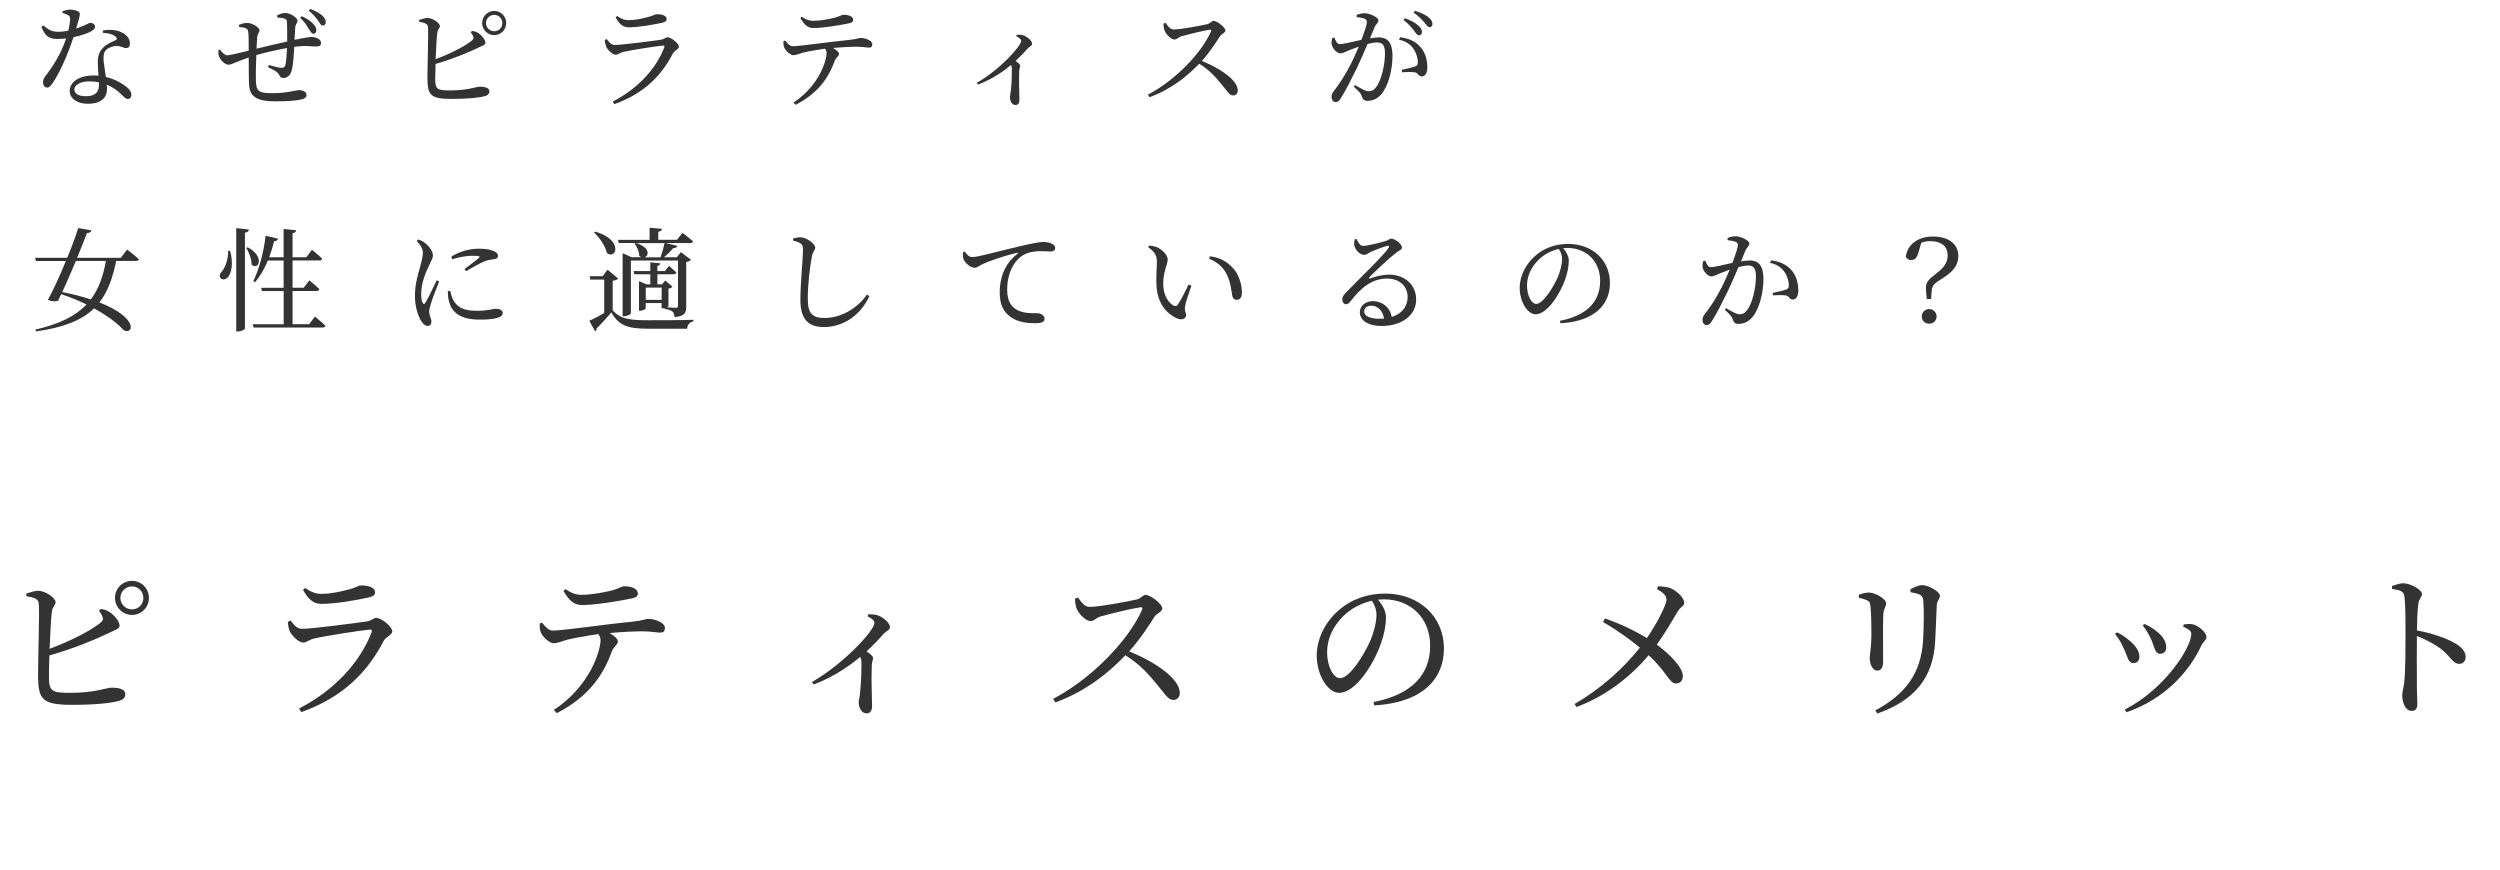 <?xml version="1.0" encoding="UTF-8"?>
<svg id="_レイヤー_2" data-name="レイヤー 2" xmlns="http://www.w3.org/2000/svg" width="491.35" height="170.9" viewBox="0 0 491.35 170.9">
  <defs>
    <style>
      .cls-1 {
        fill: #333;
        stroke-width: 0px;
      }
    </style>
  </defs>
  <g id="_レイヤー_1-2" data-name="レイヤー 1">
    <g>
      <path class="cls-1" d="M12.3,2.2c.37-.15.97-.31,1.45-.31.64,0,1.32.15,1.72.42.4.26.26.75-.51,3.3,1.98-.64,2.44-1.12,2.82-1.12.48,0,.9.31.9.77,0,.42-.44.7-.73.88-.7.4-2.05.86-3.5,1.17-.77,2.31-2.27,6.27-4.03,8.91-.4.57-.7.99-1.17.99-.53,0-.79-.53-.79-1.03,0-.42.11-.77.42-1.17,1.39-1.78,3.12-4.36,4.11-7.46-.57.07-1.14.11-1.67.11-1.72,0-2.49-.59-3.17-2.4l.37-.26c.95.77,1.5,1.25,2.97,1.25.64,0,1.34-.11,1.94-.22.2-.84.33-1.69.35-2.24.02-.46-.11-.66-.48-.86-.33-.18-.73-.31-1.01-.37v-.35ZM20.24,6c1.14-.24,2.31-.15,3.17.15,1.36.48,2.13,1.39,2.13,2.38,0,.55-.22.92-.73.92-.62,0-1.06-.46-2.07-.42-.73.09-1.5.35-1.94.84-.44.48-.48,1.19-.44,2.02.04.64.29,1.94.44,3.23,1.36.31,2.44.86,3.26,1.39,1.14.7,1.76,1.41,1.76,2.09,0,.55-.31.86-.7.86-.46,0-.77-.46-1.34-.97-.75-.73-1.67-1.39-2.79-1.85.02.31.04.59.04.86,0,1.85-1.39,2.9-3.72,2.9s-3.61-1.14-3.61-2.53c0-1.69,1.76-3.04,4.75-3.04.31,0,.62.02.9.04-.04-.9-.13-1.8-.13-2.6,0-1.28.31-2.13,1.01-2.86.73-.79,1.76-1.17,2.51-1.52.35-.22.26-.48-.07-.73-.57-.46-1.45-.66-2.44-.7v-.48ZM19.45,16.17c-.59-.11-1.23-.18-1.91-.18-1.96,0-2.93.84-2.93,1.58s.68,1.34,2.27,1.34c1.98,0,2.57-.95,2.57-2.24v-.51Z"/>
      <path class="cls-1" d="M54.45,3.01c.53-.24,1.06-.46,1.52-.46,1.14,0,2.51.92,2.51,1.58,0,.37-.42.55-.46,1.34-.04.64-.09,1.43-.13,2.35,1.69-.35,2.86-.55,3.3-.55.97,0,1.91.4,1.91,1.19,0,.53-.37.68-1.03.68-.92,0-1.69-.2-3.34-.04-.29.02-.57.07-.9.11-.07,1.52-.2,3.43-.44,4.4-.22,1.03-.79,1.72-1.69,1.72-.37,0-.59-.11-.81-.57-.33-.7-1.32-1.12-2.2-1.54l.15-.44c.99.29,2.09.55,2.49.55.37,0,.62-.07.77-.57.15-.64.26-2.16.31-3.32-2.07.37-4.44.92-6.03,1.39-.09,1.89-.13,3.98-.09,4.95.07,2.2.51,2.53,3.3,2.53s4.51-.59,5.15-.59c.79,0,1.5.31,1.5.95,0,.46-.29.7-1.03.88-.9.22-2.75.37-5,.37-3.32,0-5.15-.68-5.26-3.28-.07-1.23-.04-3.3-.07-5.35-2.44.84-3.39,1.43-3.98,1.43-.64,0-1.5-.79-1.85-1.63-.15-.31-.13-.77-.13-1.23l.33-.13c.37.57.92,1.14,1.45,1.14.48,0,2.66-.55,4.18-.92,0-1.47,0-2.79-.07-3.48-.07-.64-.18-.77-.53-.92-.33-.15-.86-.2-1.28-.24l-.02-.44c.46-.18,1.01-.37,1.58-.37.99,0,2.44.86,2.44,1.47,0,.42-.37.53-.46,1.41-.04.46-.09,1.25-.13,2.18,1.54-.37,4.14-.99,6.03-1.41,0-1.28.02-2.97-.04-3.87-.02-.35-.2-.55-.59-.66-.37-.09-.79-.13-1.3-.18l-.04-.42ZM59.29,3.17c1.06.51,1.76.97,2.27,1.52.48.51.64.9.62,1.32-.02.44-.29.64-.62.62-.35-.02-.57-.51-.95-1.08-.37-.62-.77-1.25-1.61-2.05l.29-.33ZM60.99,1.76c1.1.44,1.78.79,2.33,1.28.53.48.75.97.7,1.34-.02.42-.24.64-.62.64-.37-.02-.55-.53-.95-1.06-.44-.57-.9-1.17-1.76-1.85l.29-.35Z"/>
      <path class="cls-1" d="M92.8,6.07c.53.09.9.22,1.28.48.7.48,1.32,1.34,1.32,1.83s-.59.59-1.43,1.01c-1.69.81-4.73,2.13-8.36,3.17-.04,1.28-.07,2.4-.07,2.97,0,2.07.44,2.24,3.01,2.24,3.39,0,5.04-.73,5.72-.73,1.19,0,1.91.29,1.91.88,0,.55-.33.79-.81.95-.99.31-3.26.57-6.56.57-4.18,0-4.75-.73-4.8-3.89-.02-2.31.24-9.4.09-10.32-.09-.57-.62-.75-1.72-.95l-.02-.35c.53-.15,1.19-.42,1.72-.4,1.01.04,2.38,1.01,2.38,1.58,0,.46-.42.59-.51,1.28-.13.95-.24,3.17-.33,5.24,2.88-1.08,5.7-2.51,7.08-3.63.35-.31.44-.48.29-.88-.11-.31-.33-.59-.48-.79l.29-.26ZM99.49,4.53c0,1.32-1.06,2.38-2.35,2.38s-2.38-1.06-2.38-2.38,1.06-2.38,2.38-2.38,2.35,1.08,2.35,2.38ZM98.72,4.53c0-.88-.7-1.61-1.58-1.61s-1.63.73-1.63,1.61.73,1.61,1.63,1.61,1.58-.7,1.58-1.61Z"/>
      <path class="cls-1" d="M118.87,7.87l.37-.2c.53.68.9,1.17,1.61,1.17,1.3,0,7.48-.79,9.04-1.03.68-.11.9-.48,1.32-.48.73,0,2.22,1.23,2.22,1.87,0,.48-.9.75-1.23,1.39-2.16,4.18-5.54,7.77-11.46,9.88l-.31-.51c5.04-2.6,8.54-6.53,10.12-10.63.09-.29.02-.4-.26-.37-1.61.15-6.32.9-7.79,1.25-.66.15-1.01.55-1.5.55-.64,0-1.65-1.03-1.87-1.61-.15-.4-.24-.81-.26-1.28ZM130.07,4.49c-1.65.35-4.53.88-6.49.88-1.19,0-1.85-.66-2.6-1.96l.31-.26c.86.59,1.5.81,2.2.81,1.45,0,2.6-.29,3.65-.55,1.25-.29,1.54-.62,1.98-.62,1.1,0,1.91.33,1.91.97,0,.35-.26.57-.97.73Z"/>
      <path class="cls-1" d="M154.33,7.98c.46.57.88,1.1,1.47,1.1,1.5,0,7.35-.88,11.07-1.23,1.54-.15,1.91-.4,2.22-.4,1.03,0,2.35.55,2.35,1.25,0,.46-.18.66-.7.66-.4,0-1.32-.18-2.44-.18-.97,0-2.71.07-4.58.24.64.37,1.17.79,1.17,1.19,0,.46-.53.59-.84,1.36-.88,2.38-2.51,5.96-7.68,8.63l-.42-.44c5.15-3.41,6.51-8.38,6.51-9.73,0-.29-.09-.57-.31-.86-1.74.24-3.63.59-4.31.77-.7.2-1.34.48-1.89.51-.57.02-1.61-.9-1.83-1.56-.13-.31-.15-.7-.15-1.19l.35-.13ZM157.59,3.3c.86.59,1.5.79,2.22.79,1.41,0,2.97-.31,4.03-.55,1.25-.29,1.54-.64,1.96-.64,1.08,0,1.89.37,1.89,1.01,0,.35-.24.57-.95.7-1.72.35-4.95.9-6.86.9-1.19,0-1.83-.7-2.58-1.96l.29-.26Z"/>
      <path class="cls-1" d="M199.83,6.82c.42,0,.84-.02,1.3.13.79.26,1.72,1.1,1.72,1.63,0,.44-.35.44-.81.9-.59.66-1.41,1.54-2.44,2.51.51.35.9.66.9.95,0,.26-.15.53-.18.97-.09,2.35.04,4.8.04,5.7,0,.68-.26,1.03-.77,1.03-.75,0-1.1-.84-1.1-1.56,0-.31.13-.66.18-1.21.18-1.45.22-3.67.2-4.42-.02-.29-.07-.48-.15-.68-1.12.95-3.59,2.79-6.51,3.85l-.22-.35c4.49-2.55,8.71-7.22,8.71-8.23,0-.35-.51-.7-.97-.92l.11-.29Z"/>
      <path class="cls-1" d="M229.09,4.49c.4.55.86,1.3,1.61,1.3,1.3,0,5.5-.77,6.67-1.06.48-.13.77-.62,1.14-.62.73,0,2.33,1.3,2.33,1.87,0,.48-.77.7-1.06,1.12-.73,1.14-2,3.15-3.56,4.88,3.59,1.45,7.06,3.78,7.06,5.81,0,.48-.31.97-.9.97-.68,0-1.08-.68-2.11-1.96-1.34-1.65-2.57-3.04-4.58-4.27-2.05,2.13-5.24,4.93-9.77,6.58l-.31-.51c5.17-2.68,10.43-7.99,12.41-12.43.11-.31-.02-.37-.26-.33-1.36.2-4.36.95-5.52,1.28-.7.2-.84.64-1.41.64-.73,0-1.65-1.06-1.91-1.67-.13-.33-.24-.84-.26-1.43l.44-.18Z"/>
      <path class="cls-1" d="M266.62,2.95c.4-.18.92-.35,1.61-.35.92,0,2.68.79,2.68,1.39,0,.53-.51.79-.77,1.41-.2.51-.51,1.25-.88,2.13.59-.09,1.25-.18,1.74-.18,1.67,0,2.68.95,2.68,3.63s-.77,5.81-2.16,7.5c-.66.79-1.61,1.34-2.73,1.34-.77,0-.95-.31-1.23-1.08-.13-.37-.31-.62-1.47-1.69l.22-.33c1.17.68,2.11,1.21,2.64,1.21.68,0,1.14-.24,1.67-1.03.81-1.17,1.58-3.98,1.58-6.4,0-1.47-.37-2.16-1.54-2.16-.48,0-1.17.13-1.89.31-.62,1.47-1.34,3.15-2,4.53-1.17,2.38-2.33,4.73-3.23,6.09-.37.62-.66.79-1.06.79-.37,0-.77-.37-.77-.99,0-.44.07-.7.4-1.12,1.17-1.5,2.2-3.08,3.41-5.41.51-1.01,1.03-2.2,1.52-3.37-.75.26-1.43.53-1.87.7-.9.37-1.23.62-1.78.62-.59,0-1.47-.92-1.65-1.69-.09-.42-.02-.92.11-1.34l.4-.07c.29.64.48,1.28,1.1,1.28.7,0,2.55-.48,4.22-.84.64-1.65,1.08-3.06,1.08-3.48,0-.26-.07-.46-.35-.62-.35-.18-1.1-.31-1.67-.37v-.42ZM275.18,7.32c1.69.22,2.93.77,3.85,1.76.95.97,1.5,2.44,1.5,4.14,0,1.01-.35,1.8-1.1,1.8-.66,0-.64-.64-1.3-.79-.48-.11-1.78-.09-2.55-.02l-.11-.48c.86-.2,2.07-.44,2.64-.66.46-.18.57-.4.55-.97-.02-.59-.22-1.58-.86-2.51-.62-.88-1.47-1.5-2.84-1.78l.22-.48ZM276.1,3.58c1.17.42,2.05.88,2.64,1.43.53.48.73.86.73,1.28,0,.4-.24.66-.59.66s-.62-.46-1.03-.99c-.44-.57-1.03-1.3-2-2.02l.26-.35ZM278.1,2.13c1.17.35,2.05.77,2.62,1.23s.81.88.81,1.36c0,.4-.22.62-.59.62-.35,0-.59-.48-1.06-1.01s-.99-1.1-2.05-1.85l.26-.35Z"/>
      <path class="cls-1" d="M24.99,49.06s1.45,1.1,2.31,1.89c-.04.24-.29.33-.57.33h-3.89c-.7,3.39-1.67,6.07-3.3,8.16,7.72,3.01,6.75,6.42,4.77,5.46-1.1-1.25-3.12-2.82-5.83-4.29-2.35,2.31-5.9,3.74-11.4,4.53l-.11-.37c4.69-1.08,7.85-2.62,10.03-4.93-1.5-.73-3.17-1.43-4.97-2.02-.22.46-.42.88-.62,1.28-.46.2-1.25.15-2-.15.97-1.76,2.35-4.75,3.54-7.66h-5.88l-.18-.62h6.32c.95-2.31,1.76-4.49,2.16-5.85l2.6.46c-.07.29-.31.51-.88.53-.42,1.14-1.12,2.93-1.94,4.86h8.6l1.23-1.61ZM14.92,51.28c-.88,2.09-1.85,4.31-2.68,6.12,2.18.44,4.05.92,5.61,1.45,1.5-1.98,2.4-4.44,2.97-7.57h-5.9Z"/>
      <path class="cls-1" d="M45.23,49.3c.64,2.38.29,4.2-.31,5.04-.4.57-1.23.79-1.58.31-.31-.42-.09-.97.31-1.34.59-.7,1.25-2.44,1.19-4.03l.4.02ZM48.93,45.12c-.07.31-.22.53-.79.62v18.81c0,.22-.7.59-1.36.59h-.35v-20.31l2.51.29ZM48.69,48.6c3.56,1.96,2,4.62.77,3.41,0-1.06-.53-2.44-1.06-3.28l.29-.13ZM61.91,62.24s1.3,1.03,2.05,1.78c-.04.24-.26.35-.57.35h-13.55l-.18-.64h6.09v-6.53h-4.25l-.18-.64h4.42v-5.35h-3.1c-.68,1.65-1.52,3.12-2.53,4.25l-.33-.2c1.12-2.27,2.05-5.65,2.42-8.93l2.46.59c-.09.29-.31.48-.79.48-.26,1.1-.59,2.16-.97,3.17h2.84v-5.57l2.46.26c-.04.31-.2.51-.7.57v4.73h2.71l1.1-1.47s1.28,1.03,2.02,1.76c-.07.24-.26.35-.57.35h-5.26v5.35h2.2l1.1-1.45s1.23.99,1.98,1.74c-.07.24-.29.35-.59.35h-4.69v6.53h3.26l1.14-1.5Z"/>
      <path class="cls-1" d="M86.31,55.31c-.44,1.19-1.39,3.5-1.61,4.33-.22.73-.35,1.23-.35,1.61,0,.68.44,1.41.44,1.96s-.26.84-.77.84c-.44,0-.84-.35-1.17-.86-.66-.97-1.3-2.86-1.3-5.04,0-2.44.68-4.42,1.03-5.74.26-1.08.51-1.87.53-2.68.02-.84-.51-1.63-1.21-2.38l.33-.29c.53.2.88.37,1.28.68.53.4,1.58,1.47,1.58,2.46,0,.53-.31.95-.86,2.18-.62,1.32-1.45,3.3-1.45,5.39,0,1.01.13,1.45.29,1.74s.31.33.51.02c.51-.77,1.72-3.34,2.25-4.44l.48.22ZM88.48,57.16c.13.53.33,1.32.62,1.83.77,1.36,1.89,2.09,4.62,2.09,2.33,0,3.19-.4,3.7-.4.68,0,1.39.26,1.39.84,0,1.03-2.09,1.3-4.55,1.3-3.65,0-5.48-1.32-6.03-3.65-.18-.66-.22-1.34-.22-1.94l.48-.07ZM88.7,50.44c1.74-1.12,3.81-1.56,5.37-1.56s2.35.18,3.08.51c.53.24.73.59.73.9,0,.35-.2.57-.68.64-.57.09-1.19.13-1.96.42-.97.42-2.49,1.25-3.61,1.94l-.35-.4c.97-.73,2.42-1.8,2.84-2.2.26-.26.29-.42-1.21-.42-.84,0-2.18.11-4.03.68l-.18-.51Z"/>
      <path class="cls-1" d="M120.41,60.98c1.56,1.72,3.21,1.96,7.08,1.96,2.6,0,6.09,0,8.8-.09v.31c-.75.15-1.17.64-1.25,1.45h-7.52c-4.07,0-5.85-.55-7.37-3.21-.84,1.01-2.11,2.42-2.93,3.17.04.29-.07.42-.26.53l-1.14-2.05c.75-.33,1.85-.9,2.93-1.52v-6.58h-2.73l-.13-.66h2.55l.97-1.28,2.09,1.74c-.15.18-.48.35-1.08.44v5.79ZM116.97,45.52c5.63,1.61,4.16,5.59,2.31,4.22-.29-1.39-1.47-3.06-2.53-4.05l.22-.18ZM121.44,47.14h6.23v-2.38l2.44.22c-.04.29-.22.48-.73.57v1.58h3.65l1.12-1.36s1.28.97,2.05,1.65c-.04.24-.26.35-.57.35h-4.84l2.33.55c-.07.26-.33.46-.79.44-.46.55-1.12,1.23-1.83,1.8h2.53l.79-1.01,2,1.52c-.13.15-.48.35-.95.42v8.74c0,1.21-.24,1.91-2.29,2.09-.04-.44-.15-.84-.4-1.08-.29-.22-.73-.42-1.56-.53v-.15c-.11.02-.22.04-.33.04h-.26v-1.03h-3.12v1.06c0,.11-.57.44-1.12.44h-.2v-5.81l1.43.62h.79v-1.98h-3.12l-.18-.62h3.3v-1.72l1.96.2c-.04.26-.2.44-.57.51v1.01h1.5l.77-1.01s.9.73,1.47,1.28c-.07.24-.26.35-.55.35h-3.19v1.98h.9l.66-.75,1.41,1.23c-.15.15-.46.31-.79.37v3.45s-.13.13-.31.22c.55.04,1.45.11,1.74.11.33,0,.44-.13.44-.44v-8.87h-9.26v10.36c0,.2-.66.59-1.36.59h-.26v-12.39l1.76.79h1.96c-.15-.04-.31-.13-.46-.26,0-.81-.46-1.83-.9-2.42l.18-.11h-3.28l-.18-.64ZM129.8,50.58c.33-.84.64-1.96.81-2.79h-5.59c2.79.81,2.55,2.49,1.67,2.79h3.1ZM130.04,58.94v-2.42h-3.12v2.42h3.12Z"/>
      <path class="cls-1" d="M155.87,47.3v-.44c.57-.13,1.06-.24,1.52-.22,1.17.04,2.84,1.32,2.84,2.02,0,.51-.46.7-.66,1.76-.4,2.09-.81,5.48-.81,8.34,0,2.71.79,3.74,3.28,3.74,3.61,0,6.75-2.27,8.36-4.62l.46.33c-1.58,3.48-4.86,6.07-8.93,6.07-3.01,0-4.62-1.47-4.62-5.35,0-3.34.51-8.3.51-9.68,0-.88-.13-1.17-.51-1.41-.35-.24-.81-.42-1.43-.55Z"/>
      <path class="cls-1" d="M189.62,49.43c.33.57.9,1.1,1.41,1.1,1.21,0,5.15-1.14,8.85-2,2.46-.59,4.36-.97,5.08-.97.62,0,1.23.09,1.65.29.51.22.77.51.77.9,0,.37-.31.68-.86.68-.48,0-1.14-.07-1.91-.07-1.03,0-2.51.13-3.65.86-.92.57-3.01,2.55-3.01,6.76,0,2.44,1.01,3.39,1.87,3.89,1.39.81,3.28.68,4.09.68.59,0,1.39.48,1.39,1.1,0,.66-.73.88-1.74.88-1.39,0-3.41-.13-4.88-1.19-1.41-.99-2.2-2.38-2.2-4.95,0-2.75.99-5.61,3.48-7.5.15-.11.13-.24-.11-.2-2.49.59-5.59,1.65-6.91,2.31-.44.22-.9.62-1.41.62-.86,0-2.09-1.1-2.24-1.96-.07-.4-.02-.77,0-1.1l.35-.13Z"/>
      <path class="cls-1" d="M227.37,51.5c0-1.21-.26-1.85-1.72-2.93l.18-.31c.55.07,1.1.13,1.58.33.88.4,2.09,1.45,2.09,2.4,0,1.01-.88,2.35-.88,4.75,0,2.53,1.19,3.89,2.07,4.33.33.15.59.11.79-.18.7-1.03,1.47-2.6,2.13-3.98l.55.24c-.51,1.52-1.17,3.37-1.25,4.07-.15,1.08.2,1.14.2,1.69,0,.7-.73,1.1-1.76.68-1.74-.75-3.94-2.68-4.07-6.71-.07-1.63.09-3.26.09-4.4ZM237.65,50.84l.15-.48c2.16.31,3.28,1.08,4.38,2.16,1.28,1.28,1.91,3.37,1.91,4.91,0,1.01-.35,1.5-1.06,1.5-.4,0-.73-.26-.84-.79-.18-.95-.29-2.64-1.12-4.29-.7-1.39-1.89-2.38-3.43-2.99Z"/>
      <path class="cls-1" d="M266.64,47.01c.31.66.68,1.32,1.25,1.32.84,0,3.5-.66,4.53-.99.59-.18.64-.44.99-.44.77,0,2.13,1.06,2.13,1.76,0,.46-.59.53-1.34,1.17-1.21.92-4.07,3.63-5.04,4.64-.18.18-.07.35.13.26.92-.33,2.2-.75,3.76-.75,2.88,0,5.33,1.87,5.28,4.99-.04,2.79-2.55,5.1-6.82,5.1-2.49,0-4.25-1.03-4.25-2.71,0-1.25,1.12-2.18,2.62-2.18s3.26.97,3.65,3.12c2.11-.66,3.1-2.18,3.12-3.83.07-1.94-1.36-3.72-4.03-3.72-3.12,0-5.3,2.02-7.15,4.42-.4.48-.59.64-.97.62-.35,0-.73-.42-.68-1.03.02-.46.26-.81.84-1.39,3.08-3.17,7.24-7.13,8.23-8.63.24-.35.09-.48-.2-.42-.73.13-2.49.84-3.39,1.25-.42.2-.75.53-1.14.53-.97,0-1.83-1.1-1.96-1.78-.09-.4-.04-.84.04-1.3l.37-.04ZM272.03,62.61c-.29-1.63-1.3-2.53-2.53-2.53-.81,0-1.39.44-1.39,1.14,0,.79.97,1.43,2.97,1.43.33,0,.64-.02.95-.04Z"/>
      <path class="cls-1" d="M306.59,63.05c5.44-1.06,7.9-3.89,7.9-7.85s-2.82-6.47-6.45-6.47c-.26,0-.53.02-.81.04.57.7,1.1,1.56,1.1,2.46,0,1.08-.24,2.38-.7,3.65-.92,2.68-3.45,6.89-5.83,6.89-1.56,0-3.12-2.44-3.12-5.21,0-2.16,1.06-4.55,3.04-6.27,1.78-1.58,4.05-2.35,6.49-2.35,4.69,0,8.21,3.12,8.21,7.7,0,3.78-2.49,7.48-9.73,7.9l-.09-.48ZM306.37,48.93c-1.5.33-2.97,1.1-4.07,2.22-1.36,1.39-2.18,3.08-2.18,4.97,0,2,.9,3.61,1.8,3.61,1.39,0,3.39-3.34,4.25-5.26.46-1.12.84-2.51.84-3.56,0-.77-.26-1.39-.64-1.98Z"/>
      <path class="cls-1" d="M339.53,46.79c.4-.18.92-.35,1.61-.35.92,0,2.68.79,2.68,1.39,0,.53-.51.79-.77,1.41-.2.51-.51,1.25-.88,2.13.59-.09,1.25-.18,1.74-.18,1.67,0,2.68.95,2.68,3.63s-.77,5.81-2.16,7.5c-.66.79-1.61,1.34-2.73,1.34-.77,0-.95-.31-1.23-1.08-.13-.37-.31-.62-1.47-1.69l.22-.33c1.17.68,2.11,1.21,2.64,1.21.68,0,1.14-.24,1.67-1.03.81-1.17,1.58-3.98,1.58-6.4,0-1.47-.37-2.16-1.54-2.16-.48,0-1.17.13-1.89.31-.62,1.47-1.34,3.15-2,4.53-1.17,2.38-2.33,4.73-3.23,6.09-.37.62-.66.79-1.06.79-.37,0-.77-.37-.77-.99,0-.44.07-.7.4-1.12,1.17-1.5,2.2-3.08,3.41-5.41.51-1.01,1.03-2.2,1.52-3.37-.75.26-1.43.53-1.87.7-.9.37-1.23.62-1.78.62-.59,0-1.47-.92-1.65-1.69-.09-.42-.02-.92.11-1.34l.4-.07c.29.64.48,1.28,1.1,1.28.7,0,2.55-.48,4.22-.84.64-1.65,1.08-3.06,1.08-3.48,0-.26-.07-.46-.35-.62-.35-.18-1.1-.31-1.67-.37v-.42ZM348.09,51.17c1.69.22,2.93.77,3.85,1.76.95.97,1.5,2.44,1.5,4.14,0,1.01-.35,1.8-1.1,1.8-.66,0-.64-.64-1.3-.79-.48-.11-1.78-.09-2.55-.02l-.11-.48c.86-.2,2.07-.44,2.64-.66.46-.18.57-.4.55-.97-.02-.59-.22-1.58-.86-2.51-.62-.88-1.47-1.5-2.84-1.78l.22-.48Z"/>
      <path class="cls-1" d="M377.1,49.48c-.31,1.14-.73,1.63-1.47,1.63-.42,0-.81-.15-1.06-.64.29-2.44,2.44-3.98,5.28-3.98,3.32,0,5.04,1.58,5.04,3.85,0,1.72-.95,3.01-3.17,4.4-1.5.92-2,1.36-2.07,2.46l-.11,1.56h-.84c-.11-.79-.18-1.65-.18-2.24,0-.95.42-1.54,1.96-2.71,1.52-1.14,2.31-2.16,2.31-3.59,0-2.05-1.5-2.82-3.41-2.82-.68,0-1.12.07-1.76.31l-.53,1.76ZM380.62,62.19c0,.79-.62,1.43-1.47,1.43s-1.45-.64-1.45-1.43.62-1.45,1.45-1.45,1.47.66,1.47,1.45Z"/>
    </g>
    <g>
      <path class="cls-1" d="M19.84,119.68c.74.12,1.27.31,1.8.68.99.68,1.86,1.89,1.86,2.57s-.84.84-2.01,1.43c-2.39,1.15-6.67,3.01-11.78,4.46-.06,1.8-.09,3.38-.09,4.19,0,2.91.62,3.16,4.25,3.16,4.78,0,7.1-1.02,8.06-1.02,1.67,0,2.7.4,2.7,1.24,0,.78-.47,1.12-1.15,1.33-1.4.43-4.59.81-9.24.81-5.89,0-6.7-1.02-6.76-5.49-.03-3.26.34-13.24.12-14.54-.12-.81-.87-1.05-2.42-1.33l-.03-.5c.74-.22,1.67-.59,2.42-.56,1.43.06,3.35,1.43,3.35,2.23,0,.65-.59.84-.71,1.8-.19,1.33-.34,4.46-.46,7.38,4.06-1.52,8.03-3.53,9.98-5.12.5-.43.62-.68.4-1.24-.16-.43-.46-.84-.68-1.12l.4-.37ZM29.27,117.51c0,1.86-1.49,3.35-3.32,3.35s-3.35-1.49-3.35-3.35,1.49-3.35,3.35-3.35,3.32,1.52,3.32,3.35ZM28.18,117.51c0-1.24-.99-2.26-2.23-2.26s-2.29,1.02-2.29,2.26,1.02,2.26,2.29,2.26,2.23-.99,2.23-2.26Z"/>
      <path class="cls-1" d="M56.58,122.23l.53-.28c.74.96,1.27,1.64,2.26,1.64,1.83,0,10.54-1.12,12.74-1.46.96-.16,1.27-.68,1.86-.68,1.02,0,3.13,1.74,3.13,2.64,0,.68-1.27,1.05-1.74,1.95-3.04,5.89-7.81,10.95-16.15,13.92l-.43-.71c7.1-3.66,12.03-9.21,14.26-14.98.12-.4.03-.56-.37-.53-2.26.22-8.9,1.27-10.98,1.77-.93.22-1.43.78-2.11.78-.9,0-2.33-1.46-2.64-2.26-.22-.56-.34-1.15-.37-1.8ZM72.36,117.45c-2.33.5-6.39,1.24-9.15,1.24-1.67,0-2.6-.93-3.66-2.76l.43-.37c1.21.84,2.11,1.15,3.1,1.15,2.05,0,3.66-.4,5.15-.78,1.77-.4,2.17-.87,2.79-.87,1.55,0,2.7.47,2.7,1.36,0,.5-.37.81-1.36,1.02Z"/>
      <path class="cls-1" d="M106.55,122.38c.65.81,1.24,1.55,2.08,1.55,2.11,0,10.36-1.24,15.6-1.74,2.17-.22,2.7-.56,3.13-.56,1.46,0,3.32.78,3.32,1.77,0,.65-.25.93-.99.93-.56,0-1.86-.25-3.44-.25-1.36,0-3.81.09-6.45.34.9.53,1.64,1.12,1.64,1.67,0,.65-.74.84-1.18,1.92-1.24,3.35-3.53,8.4-10.82,12.15l-.59-.62c7.26-4.81,9.18-11.81,9.18-13.7,0-.4-.12-.81-.43-1.21-2.45.34-5.12.84-6.08,1.09-.99.28-1.89.68-2.67.71-.81.03-2.26-1.27-2.57-2.2-.19-.43-.22-.99-.22-1.67l.5-.19ZM111.14,115.78c1.21.84,2.11,1.12,3.13,1.12,1.98,0,4.19-.43,5.67-.78,1.77-.4,2.17-.9,2.76-.9,1.52,0,2.67.53,2.67,1.43,0,.5-.34.81-1.33.99-2.42.5-6.98,1.27-9.67,1.27-1.67,0-2.57-.99-3.63-2.76l.4-.37Z"/>
      <path class="cls-1" d="M170.66,120.74c.59,0,1.18-.03,1.83.19,1.12.37,2.42,1.55,2.42,2.29,0,.62-.5.62-1.15,1.27-.84.93-1.98,2.17-3.44,3.53.71.5,1.27.93,1.27,1.33,0,.37-.22.74-.25,1.36-.12,3.32.06,6.76.06,8.03,0,.96-.37,1.46-1.08,1.46-1.05,0-1.55-1.18-1.55-2.2,0-.43.19-.93.25-1.71.25-2.05.31-5.18.28-6.23-.03-.4-.09-.68-.22-.96-1.58,1.33-5.05,3.94-9.18,5.43l-.31-.5c6.32-3.6,12.28-10.17,12.28-11.6,0-.5-.71-.99-1.36-1.3l.15-.4Z"/>
      <path class="cls-1" d="M211.89,117.45c.56.78,1.21,1.83,2.26,1.83,1.83,0,7.75-1.09,9.39-1.49.68-.19,1.08-.87,1.61-.87,1.02,0,3.29,1.83,3.29,2.64,0,.68-1.09.99-1.49,1.58-1.02,1.61-2.82,4.43-5.02,6.88,5.05,2.05,9.95,5.33,9.95,8.19,0,.68-.43,1.36-1.27,1.36-.96,0-1.52-.96-2.98-2.76-1.89-2.33-3.63-4.28-6.45-6.02-2.88,3.01-7.38,6.95-13.77,9.27l-.43-.71c7.29-3.78,14.7-11.26,17.49-17.52.15-.43-.03-.53-.37-.47-1.92.28-6.14,1.33-7.78,1.8-.99.28-1.18.9-1.98.9-1.02,0-2.33-1.49-2.7-2.36-.19-.47-.34-1.18-.37-2.02l.62-.25Z"/>
      <path class="cls-1" d="M269.95,137.98c7.66-1.49,11.13-5.49,11.13-11.07s-3.97-9.12-9.08-9.12c-.37,0-.74.03-1.15.06.81.99,1.55,2.2,1.55,3.47,0,1.52-.34,3.35-.99,5.15-1.3,3.78-4.87,9.7-8.22,9.7-2.2,0-4.4-3.44-4.4-7.35,0-3.04,1.49-6.42,4.28-8.84,2.51-2.23,5.71-3.32,9.15-3.32,6.6,0,11.57,4.4,11.57,10.85,0,5.33-3.5,10.54-13.71,11.13l-.12-.68ZM269.64,118.07c-2.11.47-4.19,1.55-5.74,3.13-1.92,1.95-3.07,4.34-3.07,7.01,0,2.82,1.27,5.08,2.54,5.08,1.95,0,4.78-4.71,5.98-7.41.65-1.58,1.18-3.53,1.18-5.02,0-1.09-.37-1.95-.9-2.79Z"/>
      <path class="cls-1" d="M325.84,115.22c.93.06,1.86.09,2.67.47,1.24.59,2.51,1.86,2.51,2.82,0,.62-.74.71-1.3,1.71-.62,1.02-2.29,3.94-4.09,6.48,2.33,1.71,5.08,4.37,5.12,6.14,0,.9-.5,1.49-1.33,1.49-1.39,0-1.71-2.14-5.39-5.55-3.35,4-8.25,7.97-14.17,10.17l-.4-.59c5.18-2.98,9.61-7.01,12.84-11.07-1.71-1.43-4.12-3.22-7.26-5.05l.4-.68c3.38,1.15,6.11,2.57,8.25,3.84,2.05-3.01,3.84-6.54,3.84-7.57,0-.87-.78-1.4-1.86-2.05l.19-.56Z"/>
      <path class="cls-1" d="M365.34,117.48v-.59c.65-.25,1.4-.43,1.98-.43,1.21,0,3.38,1.24,3.38,2.11,0,.65-.46.99-.56,2.17-.09,1.36-.03,7.78-.03,9.3,0,1.3-.5,1.77-1.18,1.77-.81,0-1.46-1.15-1.46-2.48,0-.81.31-1.95.34-4.37,0-1.46-.03-4.56-.19-5.74-.06-.71-.12-.96-.62-1.21-.47-.22-1.02-.37-1.67-.53ZM368.96,140.24l-.37-.62c5.98-3.22,8.96-7.35,9.36-13.64.16-2.67.22-5.77.06-7.78-.03-.59-.09-.99-.65-1.3-.4-.22-1.08-.37-1.86-.5l-.03-.59c.71-.4,1.71-.81,2.33-.81,1.24,0,3.47,1.3,3.47,2.05s-.56.9-.62,1.89c-.06,1.83-.22,5.21-.31,7.1-.37,7.26-4.19,11.69-11.38,14.2Z"/>
      <path class="cls-1" d="M415.68,124.61l.37-.34c.87.37,1.71.99,2.23,1.43,1.39,1.05,2.2,2.23,2.2,3.38,0,.71-.4,1.24-1.15,1.24-1.12,0-1.15-1.3-1.98-2.98-.5-1.12-1.05-1.98-1.67-2.73ZM417.94,139.99l-.34-.53c8.03-4.12,13.08-12.28,13.08-14.88,0-.53-.5-.93-1.61-1.43l.12-.43c.43-.03,1.02-.12,1.55-.06,1.27.16,2.92,1.64,2.92,2.54,0,.56-.59.87-.96,1.58-2.36,5.15-7.16,10.57-14.76,13.21ZM421.14,122.94l.34-.31c.93.43,1.64.84,2.39,1.46,1.12.87,1.89,1.92,1.89,3.19,0,.81-.59,1.21-1.21,1.21-1.08,0-1.05-1.3-1.8-2.91-.4-.84-1.02-1.95-1.61-2.64Z"/>
      <path class="cls-1" d="M470.12,115.16c.84-.25,1.55-.53,2.2-.53,1.39,0,3.69,1.27,3.69,2.08,0,.71-.59.9-.71,1.92-.19,1.4-.25,3.5-.28,5.27,3.01.56,5.98,1.58,7.69,2.64,1.05.65,1.89,1.49,1.89,2.6,0,.71-.43,1.33-1.24,1.33-1.27,0-1.58-1.27-3.57-2.91-1.27-.93-2.79-1.77-4.77-2.57-.03,2.42-.03,7.22,0,10.36.03,1.43.09,2.39.09,2.88,0,1.05-.31,1.49-1.15,1.49-1.21,0-1.83-1.67-1.83-3.1,0-.71.28-1.33.4-2.57.25-2.29.25-7.1.25-9.33,0-2.51,0-6.02-.22-7.53-.12-.99-.9-1.24-2.42-1.43l-.03-.59Z"/>
    </g>
  </g>
</svg>